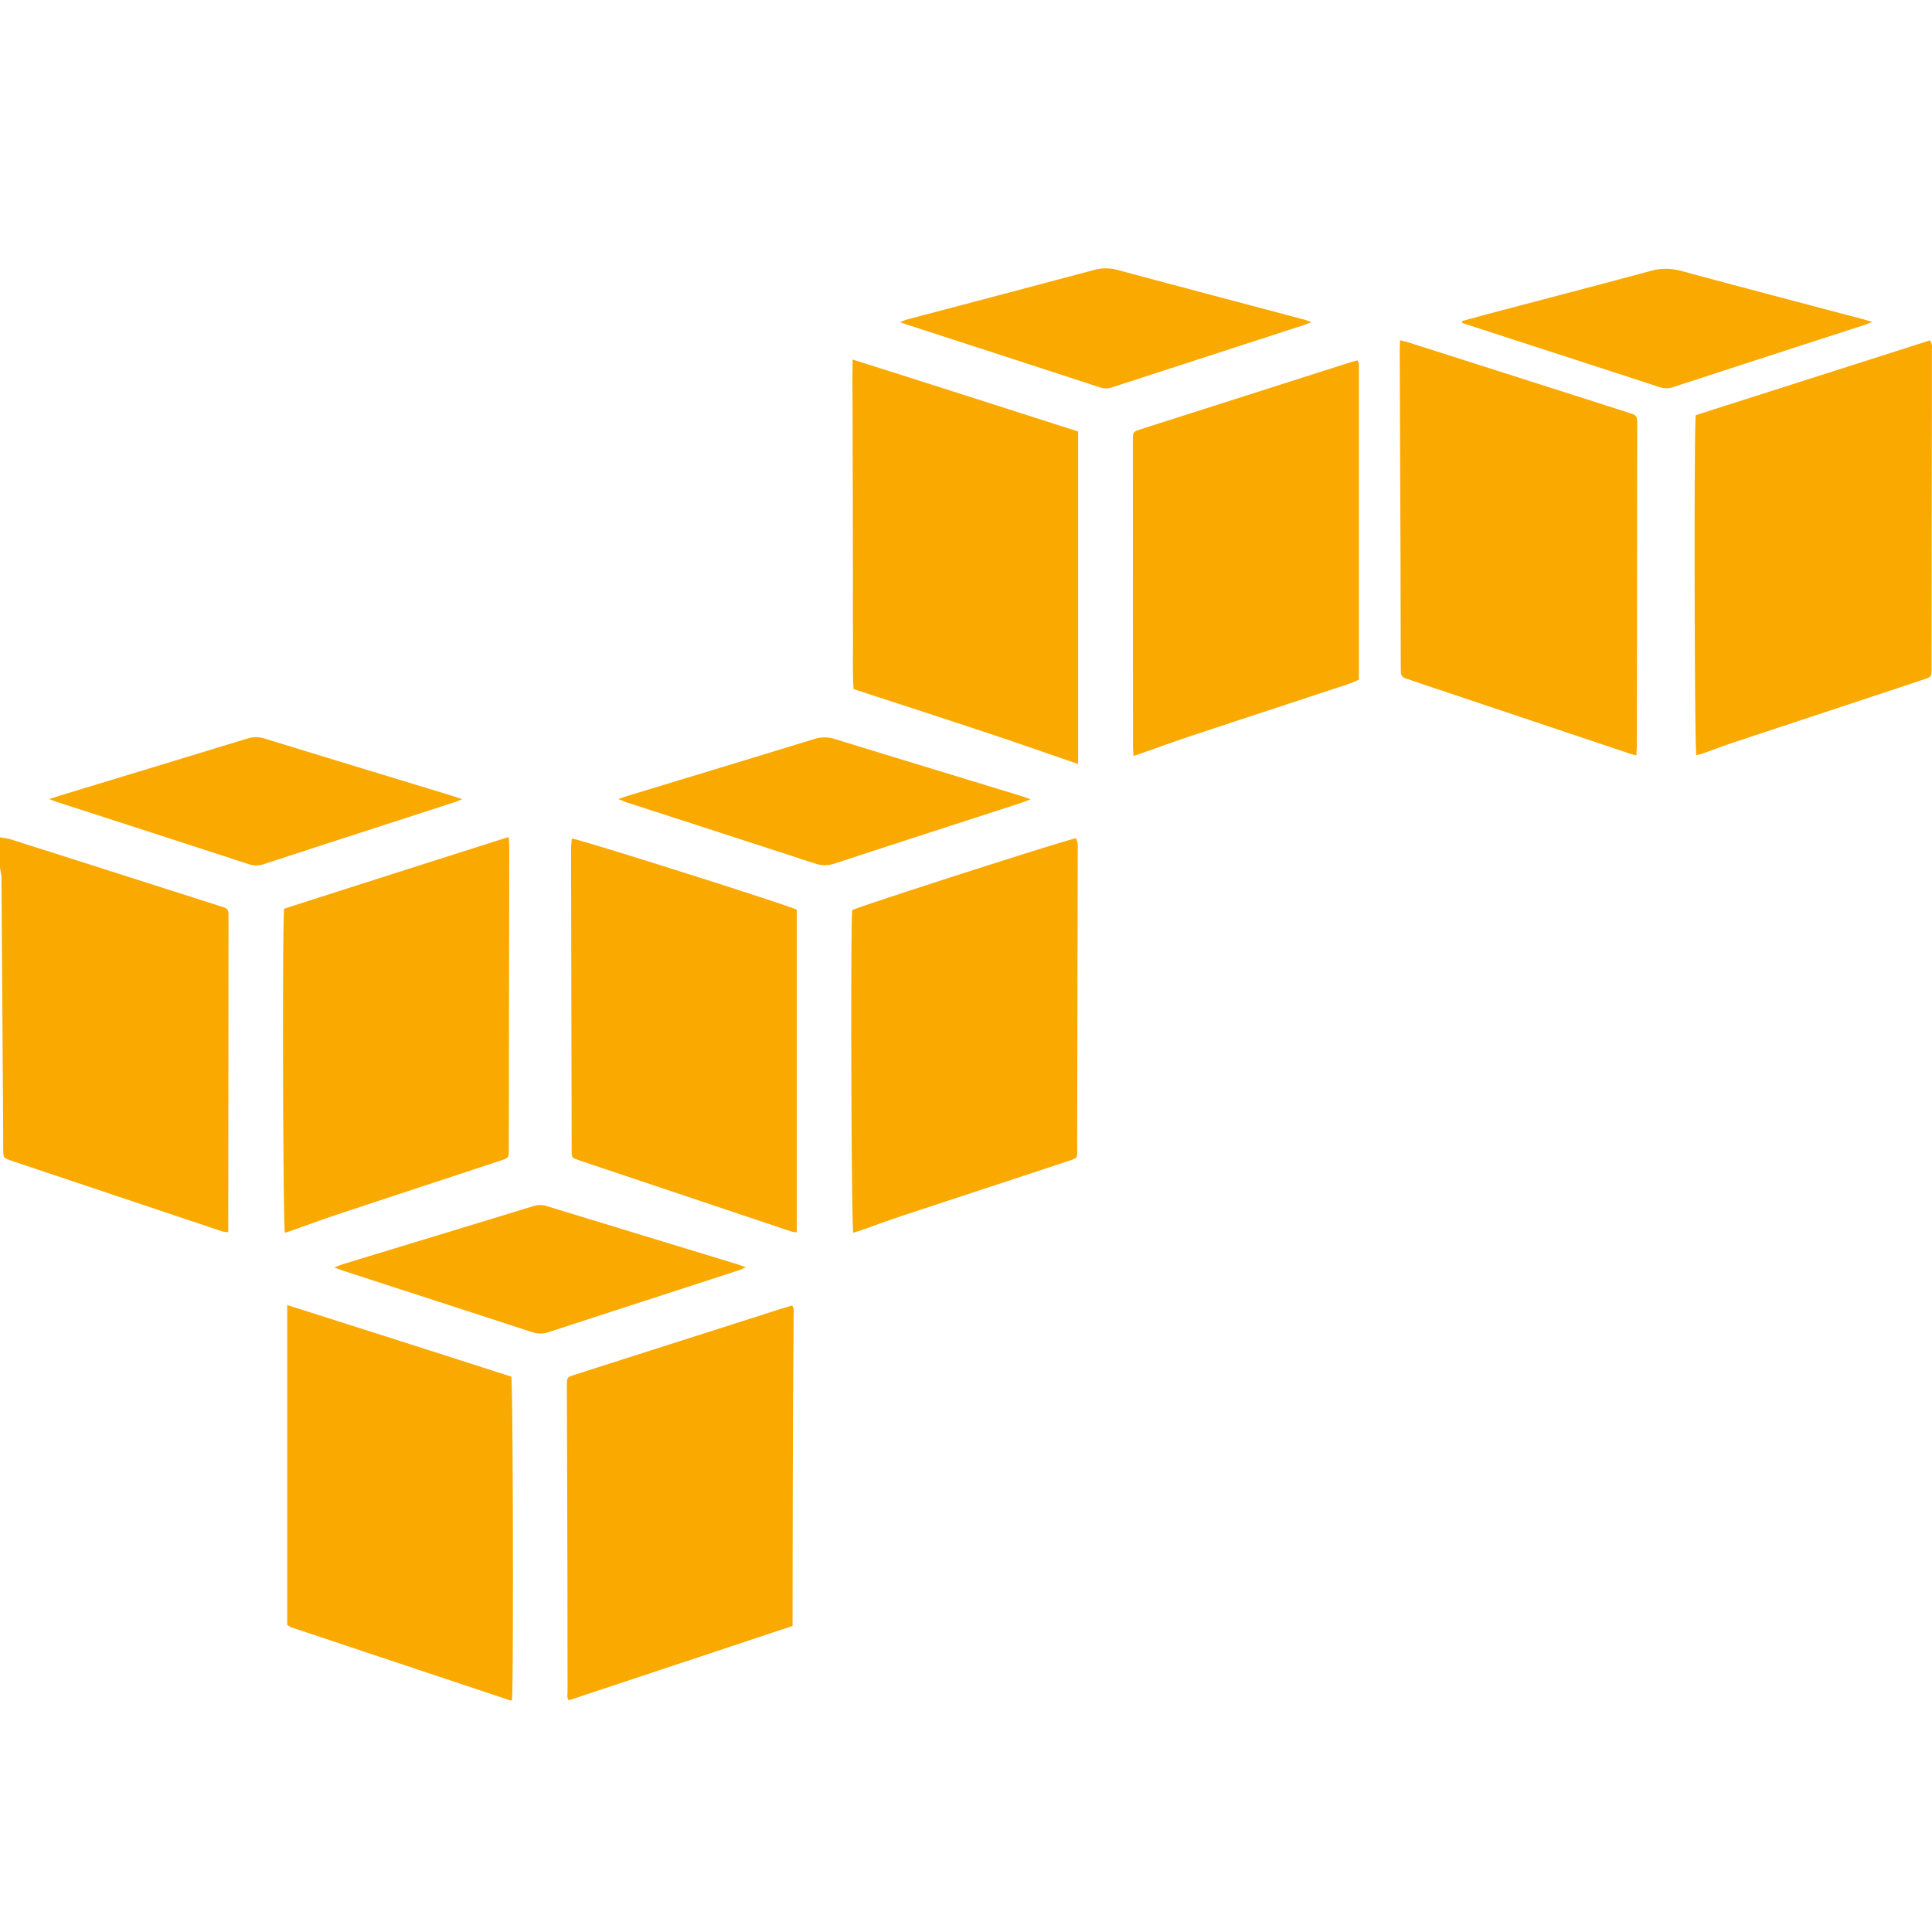 <?xml version="1.0" encoding="UTF-8"?> <svg xmlns="http://www.w3.org/2000/svg" width="36" height="36" viewBox="0 0 36 36"><title>icon-s3</title><path d="M0 15.603c.07.013.142.019.209.04 1.291.41 2.582.823 3.873 1.235l.094.031c.053.018.08.054.08.11l.002.132-.005 5.62v.19c-.05-.007-.082-.007-.11-.016L.396 21.69c-.068-.023-.136-.045-.203-.069-.127-.045-.13-.05-.133-.19-.002-.11 0-.22-.001-.33l-.031-4.745c0-.064-.02-.129-.029-.193v-.56zm20.089-7.564v6.197c-.476-.164-.935-.325-1.395-.48-.463-.156-.927-.307-1.39-.46l-1.4-.456c-.02-.351-.007-.69-.01-1.029-.003-.34-.001-.68-.001-1.02l-.002-1.022c0-.335 0-.67-.002-1.005l-.002-1.021c0-.338-.008-.677.002-1.043 1.418.448 2.805.893 4.2 1.34zm11.509-.303l4.362-1.393c.053.064.038.13.038.19v1.09l-.007 4.754c0 .256.027.227-.225.31-1.158.386-2.318.767-3.476 1.152-.18.06-.358.129-.537.192-.047.017-.096.028-.144.042-.035-.135-.046-6.107-.011-6.337zM5.352 30.28v-5.962c1.406.446 2.794.89 4.175 1.333.033.138.043 5.76.013 6.022l-.012.01c-.005.002-.011.005-.015.003l-4.076-1.36c-.026-.008-.048-.026-.085-.046zM21.12 14.086c-.004-.078-.008-.131-.008-.184l-.003-5.686c0-.17 0-.171.17-.225l3.843-1.227c.056-.018.113-.033.174-.05.012.035.025.055.025.075v5.877c-.08.033-.15.064-.22.088-.97.32-1.94.638-2.91.96-.301.1-.6.21-.9.315-.046.017-.093.031-.171.057zM15.9 22.97c-.037-.124-.053-5.747-.02-6.011.107-.064 3.953-1.3 4.171-1.34.01.033.024.066.03.1.004.039.001.077.001.116l-.011 5.501c0 .277.032.231-.228.318-1.004.335-2.01.662-3.015.995-.266.088-.528.186-.792.279-.045.015-.091.028-.137.042zM5.294 16.933c1.387-.446 2.774-.888 4.185-1.337.004.082.01.135.01.188L9.481 21.4c0 .173 0 .175-.166.23-.99.327-1.98.652-2.969.98-.301.1-.6.21-.9.316-.045.016-.091.03-.137.044-.036-.126-.05-5.766-.015-6.037zm5.36-1.308c.14.008 4.004 1.233 4.193 1.326v6.013c-.041-.007-.073-.007-.101-.017l-3.915-1.313-.108-.038c-.05-.015-.069-.05-.07-.1l-.001-.13-.011-5.535c0-.069.009-.138.013-.206zm4.114 14.672L10.6 31.682c-.042-.05-.024-.113-.024-.17-.002-.73-.001-1.46-.003-2.191l-.01-3.395v-.115c.002-.146.001-.148.146-.194.58-.187 1.16-.371 1.74-.557l2.149-.686.16-.047c.047.058.03.12.03.177-.003.66-.01 1.319-.012 1.978-.004 1.021-.005 2.043-.007 3.065l-.001.56v.19zm15.723-16.22c-.06-.017-.098-.026-.135-.039l-3.8-1.274-.36-.122c-.063-.02-.095-.06-.093-.127l-.002-.139-.004-1.885-.015-3.925c0-.068.003-.135.005-.227.08.022.14.035.198.054l3.259 1.04.79.253c.171.056.173.057.173.242l-.002 2.266a7278.1 7278.1 0 01-.004 3.649c0 .072-.006.145-.01.234zM.915 14.89c.114-.036.201-.065.29-.092 1.128-.343 2.256-.685 3.384-1.03a.546.546 0 01.337-.008c1.169.36 2.339.715 3.509 1.072.051.016.102.035.177.061-.062.024-.1.04-.14.054-1.185.384-2.37.767-3.553 1.154a.436.436 0 01-.287 0c-1.194-.389-2.389-.775-3.584-1.162-.036-.012-.07-.026-.133-.049zm5.314 8.727c.076-.029.12-.048.164-.062 1.181-.36 2.363-.718 3.543-1.08a.417.417 0 01.256 0l3.558 1.086c.04.012.08.029.148.053-.064.027-.1.046-.14.059-1.179.383-2.359.765-3.537 1.15a.462.462 0 01-.304 0c-1.168-.381-2.338-.76-3.507-1.14-.05-.016-.1-.036-.181-.066zm12.976-8.723c-.078.03-.128.05-.179.067-1.158.376-2.317.75-3.474 1.13a.556.556 0 01-.366-.001c-1.163-.38-2.327-.756-3.49-1.133-.05-.016-.098-.038-.173-.068.084-.029.14-.05.196-.066 1.149-.35 2.299-.698 3.447-1.05a.623.623 0 01.385-.004c1.163.358 2.328.712 3.493 1.068.045.014.089.032.16.057zm8.037-8.911c.196-.053.39-.107.586-.159.981-.259 1.963-.514 2.943-.779.193-.052.37-.047.563.005 1.128.305 2.258.601 3.387.9.047.012.092.027.166.049-.076.029-.125.05-.176.066-1.174.38-2.348.761-3.522 1.144a.387.387 0 01-.254.008c-1.2-.392-2.4-.78-3.6-1.17l-.09-.032-.003-.032zm-2.803.018c-.07.027-.115.046-.16.061l-3.537 1.149a.361.361 0 01-.238.01c-1.21-.397-2.42-.788-3.63-1.181l-.103-.038c.062-.023.099-.04.137-.05 1.161-.307 2.323-.613 3.483-.923a.815.815 0 01.436.002c1.155.31 2.31.615 3.466.922.04.01.08.026.146.048z" fill="#F9A900" fill-rule="evenodd"></path></svg> 